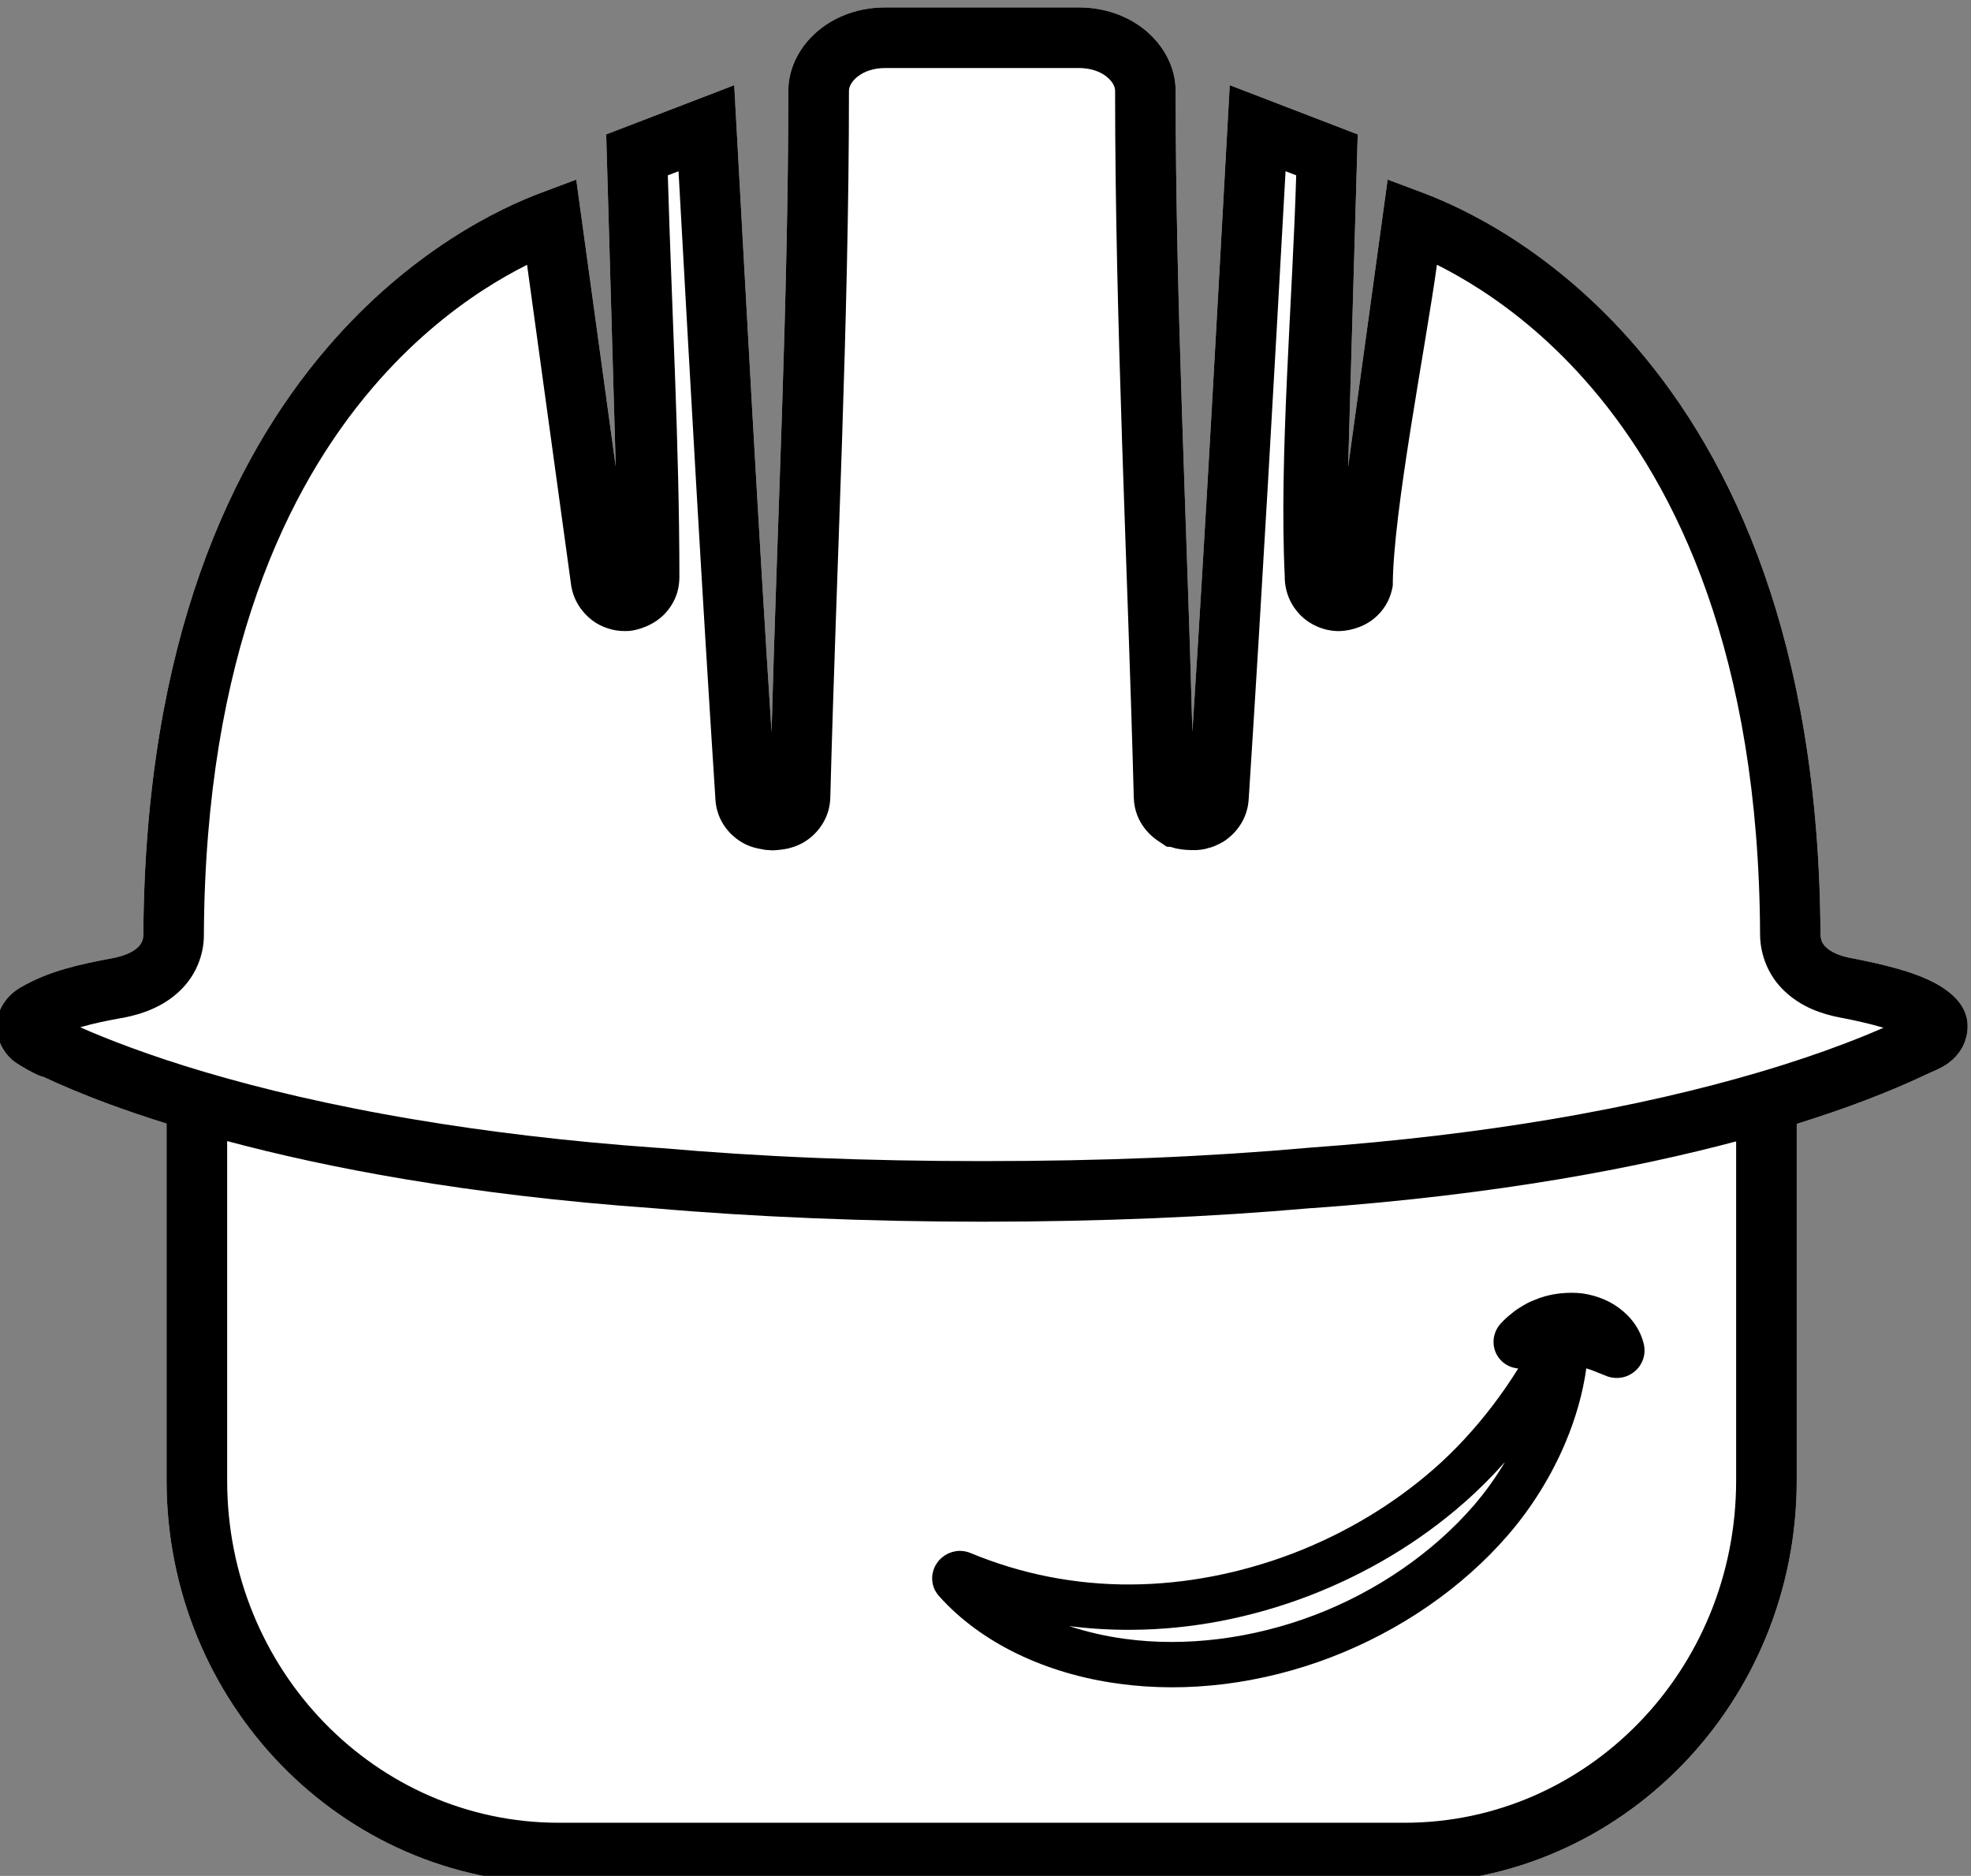 <svg xmlns="http://www.w3.org/2000/svg" version="1.1"
    viewBox="0 0 1093.9 1040.9">
    <rect x="0" y="0" width="1093.9" height="1040.9" fill="#808080" stroke="none"/>
    <g id="icon">
        <path fill="white"
            d="M997.18 623.65l0 197.9c0,61.66 -24.33,117.41 -63.57,157.79 -39.45,40.62 -93.98,65.7 -154.03,65.7l-469.54 0c-60.02,0 -114.57,-25.09 -154.03,-65.7 -39.22,-40.39 -63.57,-96.13 -63.57,-157.78l0 -198.1c-11.84,-3.7 -22.23,-7.26 -31.24,-10.57 -16,-5.87 -28.46,-11.3 -37.16,-15.38 -2.21,0 -14.16,-6.65 -17.16,-9.28 -2.96,-2.63 -5.09,-5.63 -6.49,-8.68 -1.81,-3.97 -2.43,-7.98 -2.18,-11.6 0.26,-3.92 1.52,-8.28 4.72,-12.55 2.01,-2.78 4.81,-5.37 8.6,-7.58 7.84,-4.52 15.94,-7.73 24.62,-10.26 8.2,-2.37 16.68,-4.11 25.93,-5.81 3.25,-0.63 6.3,-1.47 8.92,-2.62 2.16,-0.92 4.04,-2.09 5.54,-3.54l0.13 -0.13c0.96,-0.92 1.7,-1.98 2.15,-3.08 0.49,-1.15 0.73,-2.5 0.73,-3.9 0.5,-81.77 12.84,-147.61 31.46,-200.54 18.86,-53.62 44.19,-94.16 70.23,-124.61 23.32,-27.28 47.47,-46.77 68.52,-60.46 21.12,-13.73 39.35,-21.71 50.46,-25.88l19.6 -7.34 21.91 159.29 -5.3 -184.37 71.06 -27.3c6.62,119.76 12.98,239.33 20.72,359 3.09,-117.48 9.29,-238.85 9.29,-355.91 0,-12.58 6.36,-25.24 17.53,-34.11 9.14,-7.28 21.61,-12.13 36.28,-12.13l107.37 0c14.69,0 27.17,4.84 36.31,12.12 11.14,8.86 17.49,21.49 17.49,34.12 0,116.97 6.22,238.32 9.29,355.72 7.71,-119.61 14.08,-239.12 20.73,-358.82l71.03 27.32 -5.32 184.46 21.93 -159.39 19.59 7.33c11.11,4.17 29.35,12.14 50.51,25.88 21.06,13.69 45.22,33.18 68.54,60.46 26.04,30.45 51.37,70.99 70.23,124.61 18.62,52.93 30.94,118.78 31.36,200.47 0.07,1.52 0.31,2.9 0.79,4.03 0.44,1.04 1.15,2.08 2.13,3.01 1.58,1.53 3.46,2.71 5.61,3.65 2.31,1.03 4.93,1.8 7.75,2.39l1.3 0.25c4.88,0.92 18.23,3.51 30.28,7.33 17.09,5.4 32.74,14.34 33.75,28.93l0 0.13c0.21,3.52 -0.33,7.41 -2.05,11.26 -1.32,3.06 -3.42,6.07 -6.46,8.79 -5.27,4.72 -11,6.24 -17.16,9.32 -7.65,3.57 -18.22,8.18 -31.54,13.23 -10.56,4 -23.08,8.38 -37.62,12.92z" />
        <path fill="currentColor"
            d="M842.63 759.34c-3.42,-0.28 -6.48,-1.66 -8.81,-3.73l-0.1 -0.1c-2.8,-2.55 -4.61,-6.09 -4.8,-10.23l0 -1.49c0.1,-1.66 0.48,-3.32 1.13,-4.91l0.06 -0.15c0.68,-1.59 1.6,-3.03 2.69,-4.23 1.12,-1.24 2.5,-2.57 4,-3.92 2.87,-2.36 4.13,-3.5 7.12,-5.29 2.27,-1.4 4.58,-2.81 7.79,-3.99 3.58,-1.52 7.41,-2.59 11.28,-3.23 4.06,-0.66 8.21,-0.86 12.19,-0.65l0.15 0c4.16,0.27 8.3,1.16 12.19,2.55 3.99,1.37 7.74,3.37 11,5.78 3.4,2.51 6.4,5.5 8.78,8.94 2.35,3.39 4.11,7.22 5.06,11.41l0.05 0.25c0.85,4.08 -0.1,8.17 -2.25,11.38 -1.92,2.94 -5.02,5.27 -8.71,6.32l-0.89 0.2c-1.43,0.3 -2.88,0.41 -4.24,0.32 -1.49,-0.1 -2.94,-0.39 -4.29,-0.87l-4.02 -1.6c-2.62,-1.07 -5.1,-2.06 -7.61,-2.82 -1.9,13.64 -5.85,27.55 -11.49,40.97 -7.69,18.34 -18.64,36.09 -31.85,51.38 -12.79,14.81 -27.83,28.11 -44.33,39.5 -16.7,11.53 -35.02,21.16 -54.11,28.49 -19.11,7.32 -39.11,12.34 -59.13,14.83 -19.66,2.43 -39.49,2.45 -58.72,-0.21 -19.87,-2.69 -39.1,-8.29 -56.27,-16.61 -16.77,-8.13 -31.68,-18.89 -43.45,-32.12l-0.94 -1.17c-2.34,-3.25 -3.14,-7.01 -2.61,-10.67l0.05 -0.25c0.52,-3.2 2.12,-6.35 4.73,-8.73l0.84 -0.69c2.16,-1.76 4.68,-2.83 7.19,-3.23l0.15 -0.05c2.73,-0.4 5.61,-0.03 8.16,1.02 14.32,5.94 28.93,10.33 43.7,13.22 15.16,2.95 30.44,4.35 45.65,4.23 14.88,-0.09 29.88,-1.63 44.75,-4.47 15.17,-2.9 30.15,-7.19 44.68,-12.7 14.42,-5.53 28.46,-12.34 41.86,-20.38 13,-7.8 25.33,-16.73 36.73,-26.74 11.46,-10.03 22.37,-21.85 32.23,-34.73 5.14,-6.71 9.96,-13.69 14.41,-20.85zm-24.56 75.85c6.37,-7.37 12.15,-15.47 17.2,-24 -7.21,8.12 -14.83,15.74 -22.72,22.65 -12.57,11.04 -26.13,20.87 -40.37,29.41 -14.51,8.7 -29.88,16.16 -45.85,22.3 -15.95,6.08 -32.31,10.76 -48.86,13.93 -16.19,3.1 -32.73,4.78 -49.39,4.87 -11.61,0.09 -23.18,-0.6 -34.64,-2.07 9.85,3.28 20.19,5.64 30.75,7.07 16.91,2.33 34.57,2.29 52.26,0.1 18.05,-2.25 36.05,-6.76 53.22,-13.3 17.14,-6.54 33.66,-15.23 48.79,-25.68 14.77,-10.19 28.21,-22.07 39.61,-35.27z" />
        <path fill="currentColor"
            d="M997.18 623.65l0 197.9c0,61.66 -24.33,117.41 -63.57,157.79 -39.45,40.62 -93.98,65.7 -154.03,65.7l-469.54 0c-60.02,0 -114.57,-25.09 -154.03,-65.7 -39.22,-40.39 -63.57,-96.13 -63.57,-157.78l0 -198.1c-11.84,-3.7 -22.23,-7.26 -31.24,-10.57 -16,-5.87 -28.46,-11.3 -37.16,-15.38 -2.21,0 -14.16,-6.65 -17.16,-9.28 -2.96,-2.63 -5.09,-5.63 -6.49,-8.68 -1.81,-3.97 -2.43,-7.98 -2.18,-11.6 0.26,-3.92 1.52,-8.28 4.72,-12.55 2.01,-2.78 4.81,-5.37 8.6,-7.58 7.84,-4.52 15.94,-7.73 24.62,-10.26 8.2,-2.37 16.68,-4.11 25.93,-5.81 3.25,-0.63 6.3,-1.47 8.92,-2.62 2.16,-0.92 4.04,-2.09 5.54,-3.54l0.13 -0.13c0.96,-0.92 1.7,-1.98 2.15,-3.08 0.49,-1.15 0.73,-2.5 0.73,-3.9 0.5,-81.77 12.84,-147.61 31.46,-200.54 18.86,-53.62 44.19,-94.16 70.23,-124.61 23.32,-27.28 47.47,-46.77 68.52,-60.46 21.12,-13.73 39.35,-21.71 50.46,-25.88l19.6 -7.34 21.91 159.29 -5.3 -184.37 71.06 -27.3c6.62,119.76 12.98,239.33 20.72,359 3.09,-117.48 9.29,-238.85 9.29,-355.91 0,-12.58 6.36,-25.24 17.53,-34.11 9.14,-7.28 21.61,-12.13 36.28,-12.13l107.37 0c14.69,0 27.17,4.84 36.31,12.12 11.14,8.86 17.49,21.49 17.49,34.12 0,116.97 6.22,238.32 9.29,355.72 7.71,-119.61 14.08,-239.12 20.73,-358.82l71.03 27.32 -5.32 184.46 21.93 -159.39 19.59 7.33c11.11,4.17 29.35,12.14 50.51,25.88 21.06,13.69 45.22,33.18 68.54,60.46 26.04,30.45 51.37,70.99 70.23,124.61 18.62,52.93 30.94,118.78 31.36,200.47 0.07,1.52 0.31,2.9 0.79,4.03 0.44,1.04 1.15,2.08 2.13,3.01 1.58,1.53 3.46,2.71 5.61,3.65 2.31,1.03 4.93,1.8 7.75,2.39l1.3 0.25c4.88,0.92 18.23,3.51 30.28,7.33 17.09,5.4 32.74,14.34 33.75,28.93l0 0.13c0.21,3.52 -0.33,7.41 -2.05,11.26 -1.32,3.06 -3.42,6.07 -6.46,8.79 -5.27,4.72 -11,6.24 -17.16,9.32 -7.65,3.57 -18.22,8.18 -31.54,13.23 -10.56,4 -23.08,8.38 -37.62,12.92zm-33.63 197.9l0 -188.22c-27.53,7.32 -60.23,14.63 -98.38,21.02 -39.61,6.62 -85.06,12.3 -136.63,15.99l-1.42 0.07c-27.3,2.41 -56.21,4.29 -86.62,5.55 -30.9,1.27 -62.67,1.94 -95.13,1.94 -31.97,0 -63.36,-0.67 -93.95,-1.92 -31.84,-1.3 -61.19,-3.17 -88.01,-5.51 -52.17,-3.69 -98.06,-9.37 -137.95,-16.04 -38.61,-6.44 -71.65,-13.85 -99.39,-21.26l0 188.38c0,52.63 20.67,100.11 53.98,134.39 33.31,34.29 79.34,55.47 129.99,55.47l469.54 0c50.67,0 96.68,-21.17 129.99,-55.46 33.32,-34.3 53.98,-81.78 53.98,-134.4zm59.95 -256.51l-1.76 -0.32c-5.79,-1.09 -11.27,-2.65 -16.34,-4.89 -5.55,-2.45 -10.68,-5.74 -15.2,-10.08 -4.38,-4.18 -7.65,-9.09 -9.87,-14.32 -2.34,-5.55 -3.49,-11.34 -3.49,-16.97 -0.33,-77.48 -11.95,-139.68 -29.46,-189.5 -17.29,-49.15 -40.37,-86.14 -64.06,-113.84 -20.95,-24.52 -42.55,-41.96 -61.31,-54.15 -8.97,-5.82 -17.25,-10.44 -24.51,-14.07 -6.21,45.21 -24.51,137.89 -24.51,178.11 -1.42,8.42 -5.58,14.36 -10.66,18.42 -6.75,5.37 -15.26,6.94 -20.47,6.74 -3.06,-0.12 -6.87,-0.81 -10.73,-2.48 -3.11,-1.32 -6.25,-3.29 -9.08,-6.05 -3.17,-3.14 -5.42,-6.65 -6.88,-10.29 -1.51,-3.86 -2.19,-7.82 -2.14,-11.61 -3.21,-65.75 4.39,-154.29 6.36,-222.45l-5.91 -2.28c-6.47,116.39 -12.95,232.11 -20.45,348.35 -0.31,5.43 -1.99,9.95 -4.16,13.56 -3.28,5.45 -7.75,8.84 -10.44,10.43l-0.2 0.07c-2.3,1.32 -4.32,2.17 -5.88,2.69l-3.81 1.03c-1.46,0.29 -3.14,0.48 -4.67,0.57 -4.52,0 -6.63,-0.05 -11.19,-0.91 -2.5,-0.72 -2.72,-0.98 -5.13,-0.98l-4.23 -2.82c-3.51,-2.27 -13.75,-9.82 -14.08,-24.67 -3.4,-129.31 -10.36,-263.17 -10.36,-391.98 0,-2.53 -1.73,-5.44 -4.76,-7.84 -3.58,-2.86 -8.85,-4.77 -15.41,-4.77l-107.37 0c-6.54,0 -11.79,1.92 -15.38,4.78 -3.05,2.42 -4.79,5.33 -4.79,7.84 0,128.81 -6.95,262.67 -10.35,391.98 -0.19,8.45 -3.65,14.64 -7.26,18.79 -3.45,3.96 -7,5.96 -7.77,6.41l-0.32 0.2c-1.53,0.84 -3.18,1.55 -4.72,2.09l-3.27 0.96c-3.56,0.68 -4.9,0.83 -8.5,1.06l-4.18 -0.27c-4.75,-0.82 -8.41,-1.53 -12.66,-3.96 -1.78,-1.01 -14.23,-8.09 -15.09,-24.25 -7.54,-116.26 -14.01,-231.94 -20.47,-348.35l-5.94 2.28c2.12,73.39 6.42,149.69 6.42,222.75 0,8.71 -3.29,15.32 -7.78,20.17 -6.35,6.91 -15.49,9.5 -20,9.86 -2.74,0.19 -6.1,0.1 -9.54,-0.71l-0.12 -0.07c-2.96,-0.71 -6.1,-1.92 -9.08,-3.8 -3.75,-2.47 -6.99,-5.7 -9.38,-9.54 -2.33,-3.67 -3.86,-7.97 -4.36,-12.59l-24.28 -176.44c-7.23,3.63 -15.51,8.25 -24.46,14.06 -18.75,12.19 -40.34,29.64 -61.29,54.15 -23.69,27.7 -46.76,64.69 -64.06,113.84 -17.52,49.81 -29.15,112.02 -29.56,189.5 0.07,5.66 -1.08,11.5 -3.43,17.03 -2.21,5.19 -5.5,10.08 -9.89,14.25 -4.52,4.34 -9.68,7.61 -15.27,10.07 -5.12,2.28 -10.56,3.82 -16.14,4.9l-2.01 0.32c-7.74,1.45 -14.74,2.9 -20.9,4.68l-0.96 0.29c7.14,3.16 16.48,7.02 28.24,11.33 11.71,4.31 25.49,8.95 41.23,13.59 30.52,9.02 69.3,18.43 116.99,26.39 38.61,6.45 83.11,11.98 133.82,15.58l1.52 0.07c27.72,2.42 56.61,4.3 86.43,5.51 28.45,1.16 59.34,1.78 92.63,1.78 33.76,0 65.04,-0.63 93.81,-1.81 30.84,-1.27 59.69,-3.16 86.48,-5.55l0.51 -0.05c50.62,-3.64 95.01,-9.16 133.49,-15.6 47.17,-7.9 85.62,-17.2 115.96,-26.13 18.82,-5.53 34.57,-10.94 47.36,-15.79 8.99,-3.4 16.39,-6.47 22.33,-9.08 -8.57,-2.53 -17.21,-4.32 -21.82,-5.2z" />
    </g>
</svg>